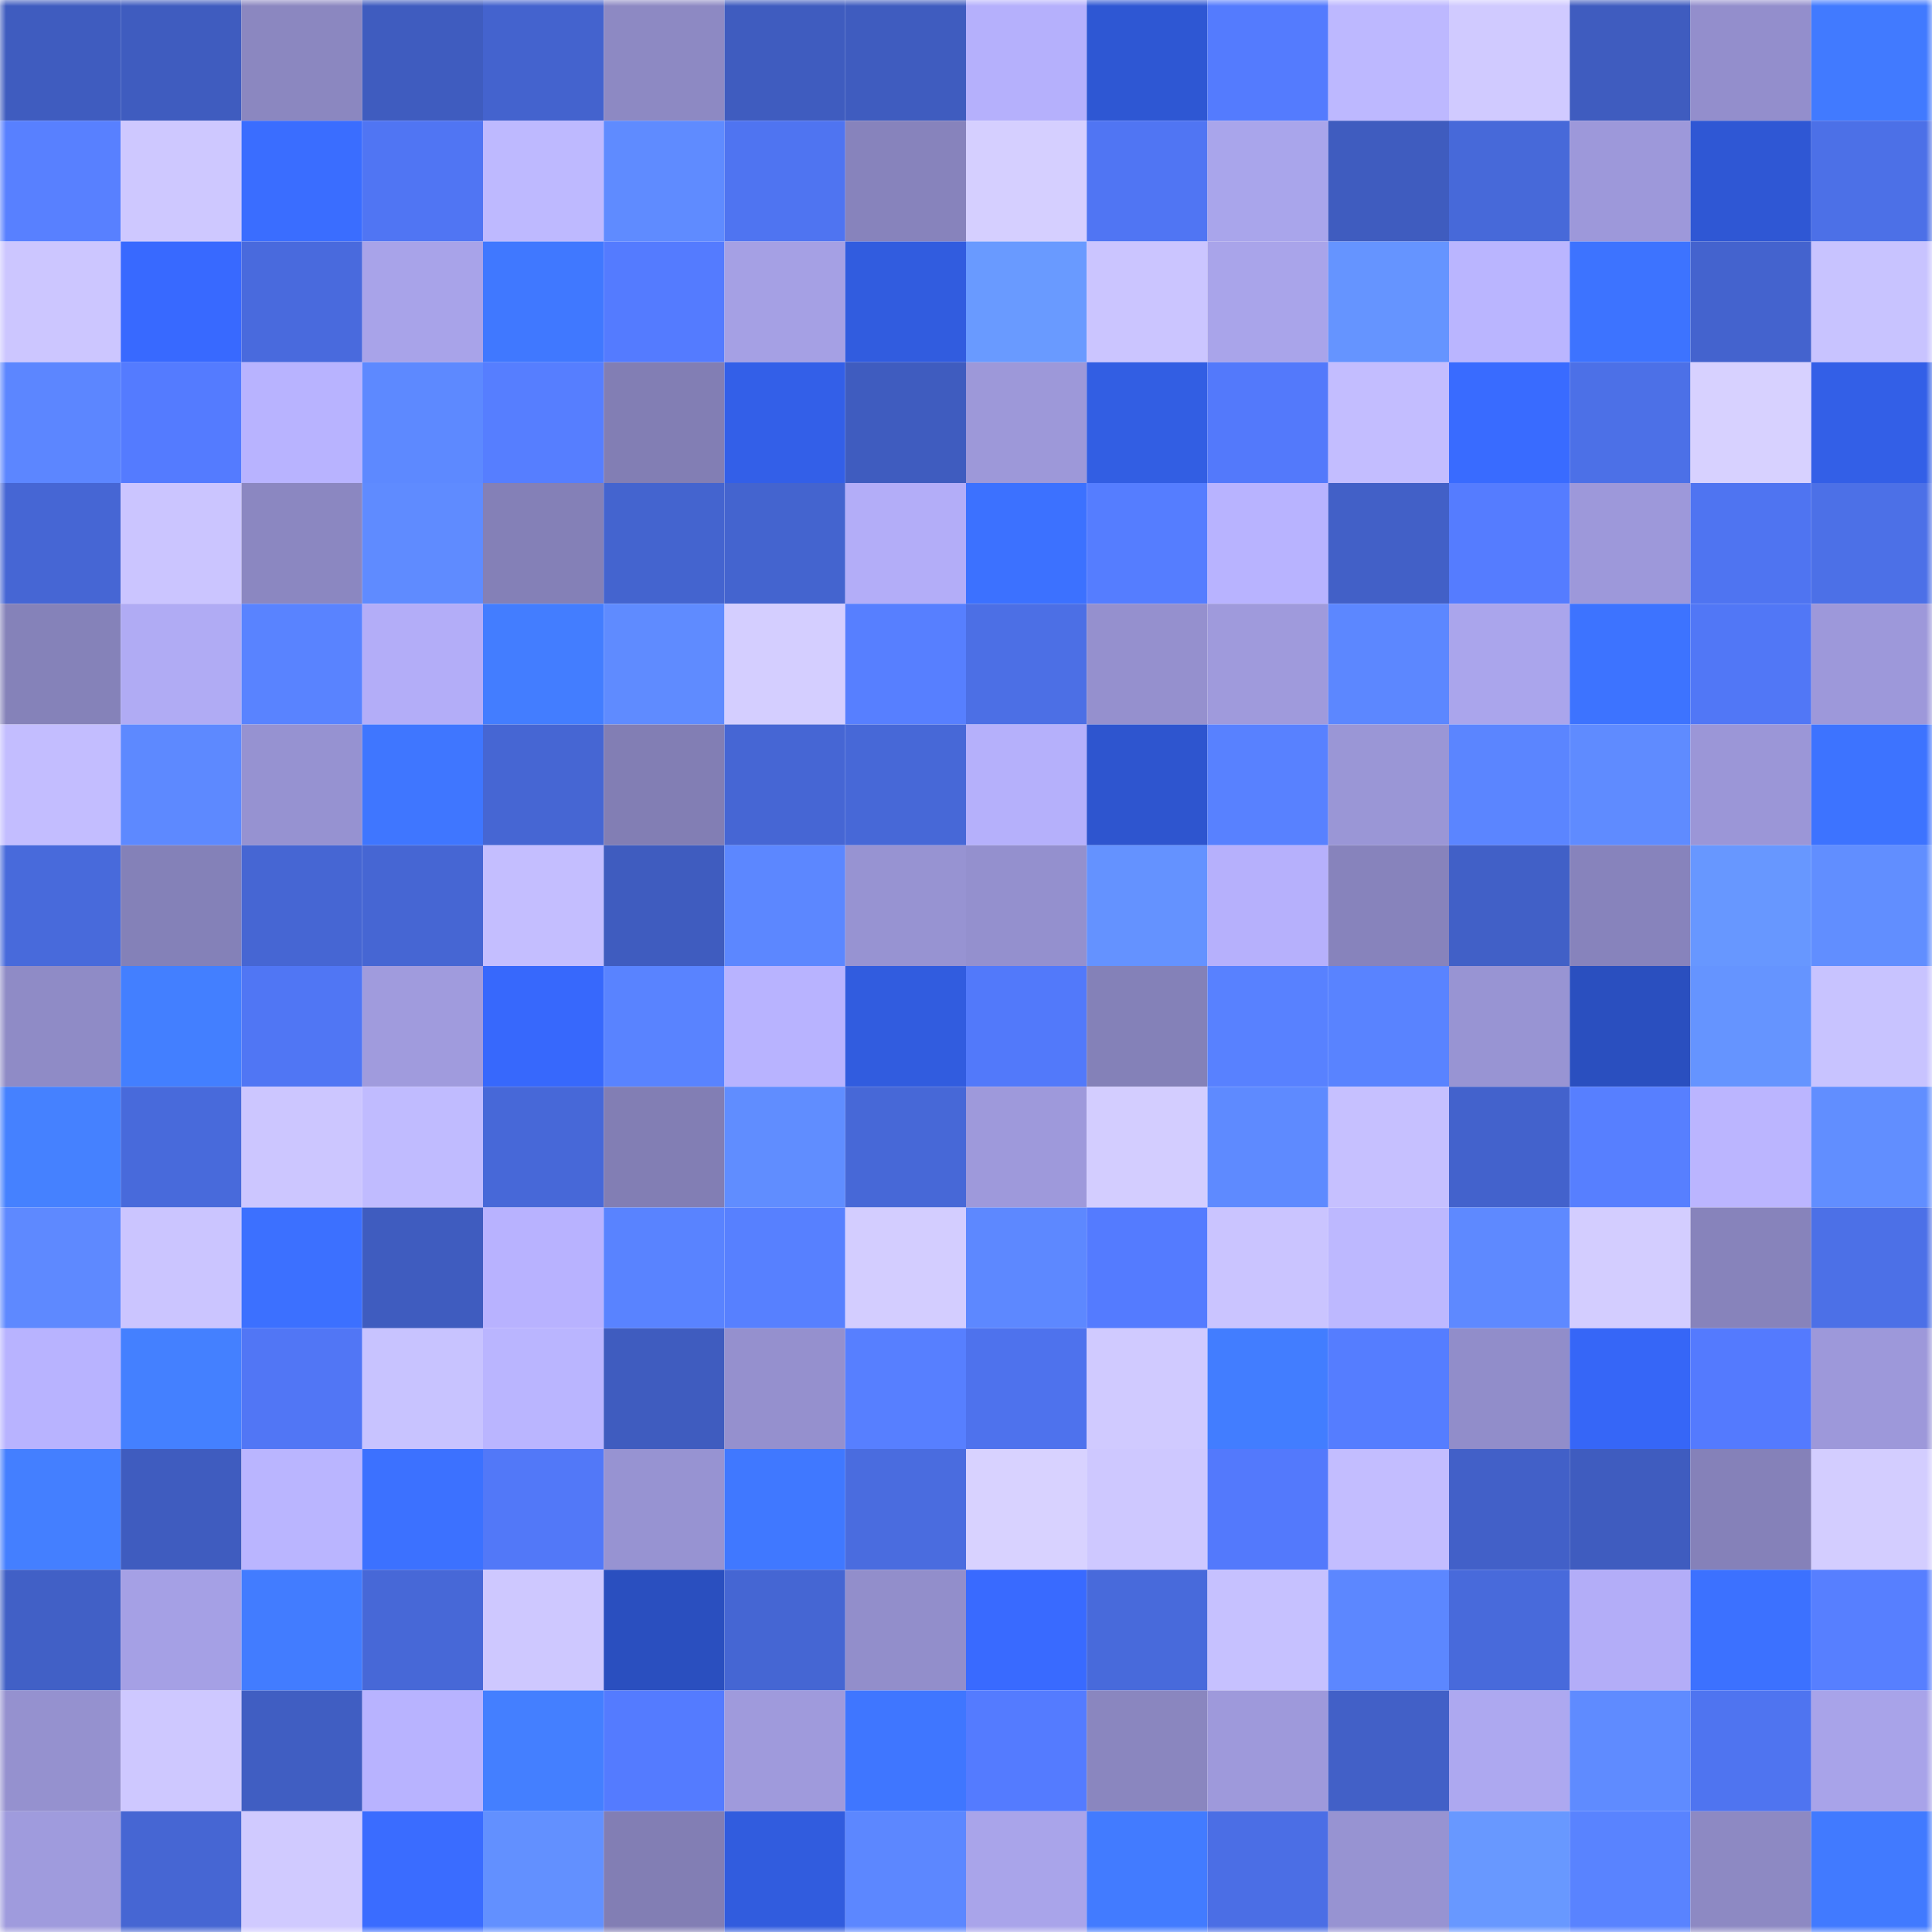 <svg viewBox="0 0 160 160" fill="none" role="img" xmlns="http://www.w3.org/2000/svg" width="240" height="240" name="basenames%2Cvano1123.base.eth"><mask id="620639432" mask-type="alpha" maskUnits="userSpaceOnUse" x="0" y="0" width="160" height="160"><rect width="160" height="160" fill="#FFFFFF"></rect></mask><g mask="url(#620639432)"><rect x="0" y="0" width="10" height="10" fill="#3f5cbf"></rect><rect x="10" y="0" width="10" height="10" fill="#3f5cbf"></rect><rect x="20" y="0" width="10" height="10" fill="#8b87c0"></rect><rect x="30" y="0" width="10" height="10" fill="#3f5cbf"></rect><rect x="40" y="0" width="10" height="10" fill="#4463ce"></rect><rect x="50" y="0" width="10" height="10" fill="#8d89c3"></rect><rect x="60" y="0" width="10" height="10" fill="#3f5cbf"></rect><rect x="70" y="0" width="10" height="10" fill="#3f5cbf"></rect><rect x="80" y="0" width="10" height="10" fill="#b5b0fc"></rect><rect x="90" y="0" width="10" height="10" fill="#2e57d3"></rect><rect x="100" y="0" width="10" height="10" fill="#547bfe"></rect><rect x="110" y="0" width="10" height="10" fill="#bdb8ff"></rect><rect x="120" y="0" width="10" height="10" fill="#d0caff"></rect><rect x="130" y="0" width="10" height="10" fill="#3f5cbf"></rect><rect x="140" y="0" width="10" height="10" fill="#938ecc"></rect><rect x="150" y="0" width="10" height="10" fill="#417aff"></rect><rect x="0" y="10" width="10" height="10" fill="#5880ff"></rect><rect x="10" y="10" width="10" height="10" fill="#cec8ff"></rect><rect x="20" y="10" width="10" height="10" fill="#3a6dff"></rect><rect x="30" y="10" width="10" height="10" fill="#5075f3"></rect><rect x="40" y="10" width="10" height="10" fill="#beb9ff"></rect><rect x="50" y="10" width="10" height="10" fill="#5f8bff"></rect><rect x="60" y="10" width="10" height="10" fill="#4f74f1"></rect><rect x="70" y="10" width="10" height="10" fill="#8783bc"></rect><rect x="80" y="10" width="10" height="10" fill="#d5cfff"></rect><rect x="90" y="10" width="10" height="10" fill="#5075f3"></rect><rect x="100" y="10" width="10" height="10" fill="#a9a5eb"></rect><rect x="110" y="10" width="10" height="10" fill="#3f5cbf"></rect><rect x="120" y="10" width="10" height="10" fill="#4769d9"></rect><rect x="130" y="10" width="10" height="10" fill="#9d98da"></rect><rect x="140" y="10" width="10" height="10" fill="#2f57d4"></rect><rect x="150" y="10" width="10" height="10" fill="#4c70e7"></rect><rect x="0" y="20" width="10" height="10" fill="#ccc6ff"></rect><rect x="10" y="20" width="10" height="10" fill="#3869ff"></rect><rect x="20" y="20" width="10" height="10" fill="#496add"></rect><rect x="30" y="20" width="10" height="10" fill="#a8a3e9"></rect><rect x="40" y="20" width="10" height="10" fill="#4078ff"></rect><rect x="50" y="20" width="10" height="10" fill="#547bff"></rect><rect x="60" y="20" width="10" height="10" fill="#a5a0e4"></rect><rect x="70" y="20" width="10" height="10" fill="#315cdf"></rect><rect x="80" y="20" width="10" height="10" fill="#699aff"></rect><rect x="90" y="20" width="10" height="10" fill="#cbc5ff"></rect><rect x="100" y="20" width="10" height="10" fill="#a9a4ea"></rect><rect x="110" y="20" width="10" height="10" fill="#6594ff"></rect><rect x="120" y="20" width="10" height="10" fill="#bab5ff"></rect><rect x="130" y="20" width="10" height="10" fill="#3d73ff"></rect><rect x="140" y="20" width="10" height="10" fill="#4463ce"></rect><rect x="150" y="20" width="10" height="10" fill="#c8c3ff"></rect><rect x="0" y="30" width="10" height="10" fill="#5c86ff"></rect><rect x="10" y="30" width="10" height="10" fill="#547bff"></rect><rect x="20" y="30" width="10" height="10" fill="#b8b3ff"></rect><rect x="30" y="30" width="10" height="10" fill="#5d89ff"></rect><rect x="40" y="30" width="10" height="10" fill="#567eff"></rect><rect x="50" y="30" width="10" height="10" fill="#827eb4"></rect><rect x="60" y="30" width="10" height="10" fill="#335fe8"></rect><rect x="70" y="30" width="10" height="10" fill="#3f5cbf"></rect><rect x="80" y="30" width="10" height="10" fill="#9d98d9"></rect><rect x="90" y="30" width="10" height="10" fill="#325ee3"></rect><rect x="100" y="30" width="10" height="10" fill="#5379fb"></rect><rect x="110" y="30" width="10" height="10" fill="#c3bdff"></rect><rect x="120" y="30" width="10" height="10" fill="#396bff"></rect><rect x="130" y="30" width="10" height="10" fill="#4c70e7"></rect><rect x="140" y="30" width="10" height="10" fill="#d7d1ff"></rect><rect x="150" y="30" width="10" height="10" fill="#335fe7"></rect><rect x="0" y="40" width="10" height="10" fill="#4666d4"></rect><rect x="10" y="40" width="10" height="10" fill="#cbc5ff"></rect><rect x="20" y="40" width="10" height="10" fill="#8b87c1"></rect><rect x="30" y="40" width="10" height="10" fill="#5f8bff"></rect><rect x="40" y="40" width="10" height="10" fill="#8480b7"></rect><rect x="50" y="40" width="10" height="10" fill="#4464cf"></rect><rect x="60" y="40" width="10" height="10" fill="#4464cf"></rect><rect x="70" y="40" width="10" height="10" fill="#b3adf8"></rect><rect x="80" y="40" width="10" height="10" fill="#3c71ff"></rect><rect x="90" y="40" width="10" height="10" fill="#557dff"></rect><rect x="100" y="40" width="10" height="10" fill="#b8b3ff"></rect><rect x="110" y="40" width="10" height="10" fill="#4260c7"></rect><rect x="120" y="40" width="10" height="10" fill="#557cff"></rect><rect x="130" y="40" width="10" height="10" fill="#9d98da"></rect><rect x="140" y="40" width="10" height="10" fill="#4f74f1"></rect><rect x="150" y="40" width="10" height="10" fill="#4c70e7"></rect><rect x="0" y="50" width="10" height="10" fill="#8582b9"></rect><rect x="10" y="50" width="10" height="10" fill="#b0abf4"></rect><rect x="20" y="50" width="10" height="10" fill="#5983ff"></rect><rect x="30" y="50" width="10" height="10" fill="#b3adf8"></rect><rect x="40" y="50" width="10" height="10" fill="#437dff"></rect><rect x="50" y="50" width="10" height="10" fill="#5f8bff"></rect><rect x="60" y="50" width="10" height="10" fill="#d4ceff"></rect><rect x="70" y="50" width="10" height="10" fill="#577fff"></rect><rect x="80" y="50" width="10" height="10" fill="#4c6fe5"></rect><rect x="90" y="50" width="10" height="10" fill="#9590ce"></rect><rect x="100" y="50" width="10" height="10" fill="#9f9adc"></rect><rect x="110" y="50" width="10" height="10" fill="#5c87ff"></rect><rect x="120" y="50" width="10" height="10" fill="#aaa5ec"></rect><rect x="130" y="50" width="10" height="10" fill="#3d73ff"></rect><rect x="140" y="50" width="10" height="10" fill="#5177f6"></rect><rect x="150" y="50" width="10" height="10" fill="#9d98da"></rect><rect x="0" y="60" width="10" height="10" fill="#c3bdff"></rect><rect x="10" y="60" width="10" height="10" fill="#5d89ff"></rect><rect x="20" y="60" width="10" height="10" fill="#9692d1"></rect><rect x="30" y="60" width="10" height="10" fill="#3f76ff"></rect><rect x="40" y="60" width="10" height="10" fill="#4666d3"></rect><rect x="50" y="60" width="10" height="10" fill="#827eb4"></rect><rect x="60" y="60" width="10" height="10" fill="#4666d4"></rect><rect x="70" y="60" width="10" height="10" fill="#4768d7"></rect><rect x="80" y="60" width="10" height="10" fill="#b5b0fb"></rect><rect x="90" y="60" width="10" height="10" fill="#2e55cf"></rect><rect x="100" y="60" width="10" height="10" fill="#5881ff"></rect><rect x="110" y="60" width="10" height="10" fill="#9a96d6"></rect><rect x="120" y="60" width="10" height="10" fill="#5b85ff"></rect><rect x="130" y="60" width="10" height="10" fill="#5f8bff"></rect><rect x="140" y="60" width="10" height="10" fill="#9b96d7"></rect><rect x="150" y="60" width="10" height="10" fill="#3d73ff"></rect><rect x="0" y="70" width="10" height="10" fill="#486adb"></rect><rect x="10" y="70" width="10" height="10" fill="#8481b8"></rect><rect x="20" y="70" width="10" height="10" fill="#4666d3"></rect><rect x="30" y="70" width="10" height="10" fill="#4666d3"></rect><rect x="40" y="70" width="10" height="10" fill="#c4beff"></rect><rect x="50" y="70" width="10" height="10" fill="#3f5cbf"></rect><rect x="60" y="70" width="10" height="10" fill="#5c87ff"></rect><rect x="70" y="70" width="10" height="10" fill="#9793d2"></rect><rect x="80" y="70" width="10" height="10" fill="#9490ce"></rect><rect x="90" y="70" width="10" height="10" fill="#6492ff"></rect><rect x="100" y="70" width="10" height="10" fill="#b6b0fc"></rect><rect x="110" y="70" width="10" height="10" fill="#8783bc"></rect><rect x="120" y="70" width="10" height="10" fill="#4160c7"></rect><rect x="130" y="70" width="10" height="10" fill="#8783bc"></rect><rect x="140" y="70" width="10" height="10" fill="#6797ff"></rect><rect x="150" y="70" width="10" height="10" fill="#618eff"></rect><rect x="0" y="80" width="10" height="10" fill="#8f8bc6"></rect><rect x="10" y="80" width="10" height="10" fill="#437fff"></rect><rect x="20" y="80" width="10" height="10" fill="#5076f4"></rect><rect x="30" y="80" width="10" height="10" fill="#a09bdd"></rect><rect x="40" y="80" width="10" height="10" fill="#3768fc"></rect><rect x="50" y="80" width="10" height="10" fill="#5983ff"></rect><rect x="60" y="80" width="10" height="10" fill="#b8b3ff"></rect><rect x="70" y="80" width="10" height="10" fill="#315cdf"></rect><rect x="80" y="80" width="10" height="10" fill="#5279fa"></rect><rect x="90" y="80" width="10" height="10" fill="#8481b8"></rect><rect x="100" y="80" width="10" height="10" fill="#5881ff"></rect><rect x="110" y="80" width="10" height="10" fill="#5983ff"></rect><rect x="120" y="80" width="10" height="10" fill="#9894d3"></rect><rect x="130" y="80" width="10" height="10" fill="#2a4fbf"></rect><rect x="140" y="80" width="10" height="10" fill="#6594ff"></rect><rect x="150" y="80" width="10" height="10" fill="#c8c3ff"></rect><rect x="0" y="90" width="10" height="10" fill="#4581ff"></rect><rect x="10" y="90" width="10" height="10" fill="#486adb"></rect><rect x="20" y="90" width="10" height="10" fill="#ccc6ff"></rect><rect x="30" y="90" width="10" height="10" fill="#c0bbff"></rect><rect x="40" y="90" width="10" height="10" fill="#4768d8"></rect><rect x="50" y="90" width="10" height="10" fill="#827eb4"></rect><rect x="60" y="90" width="10" height="10" fill="#608dff"></rect><rect x="70" y="90" width="10" height="10" fill="#4768d7"></rect><rect x="80" y="90" width="10" height="10" fill="#9e99db"></rect><rect x="90" y="90" width="10" height="10" fill="#d3cdff"></rect><rect x="100" y="90" width="10" height="10" fill="#5e8aff"></rect><rect x="110" y="90" width="10" height="10" fill="#c6c0ff"></rect><rect x="120" y="90" width="10" height="10" fill="#4362cc"></rect><rect x="130" y="90" width="10" height="10" fill="#577fff"></rect><rect x="140" y="90" width="10" height="10" fill="#bbb5ff"></rect><rect x="150" y="90" width="10" height="10" fill="#618eff"></rect><rect x="0" y="100" width="10" height="10" fill="#5e89ff"></rect><rect x="10" y="100" width="10" height="10" fill="#cbc5ff"></rect><rect x="20" y="100" width="10" height="10" fill="#3c70ff"></rect><rect x="30" y="100" width="10" height="10" fill="#3f5cbf"></rect><rect x="40" y="100" width="10" height="10" fill="#b8b2ff"></rect><rect x="50" y="100" width="10" height="10" fill="#5983ff"></rect><rect x="60" y="100" width="10" height="10" fill="#5780ff"></rect><rect x="70" y="100" width="10" height="10" fill="#d3cdff"></rect><rect x="80" y="100" width="10" height="10" fill="#5d88ff"></rect><rect x="90" y="100" width="10" height="10" fill="#547bff"></rect><rect x="100" y="100" width="10" height="10" fill="#cac4ff"></rect><rect x="110" y="100" width="10" height="10" fill="#bdb8ff"></rect><rect x="120" y="100" width="10" height="10" fill="#5e89ff"></rect><rect x="130" y="100" width="10" height="10" fill="#d3cdff"></rect><rect x="140" y="100" width="10" height="10" fill="#8783bb"></rect><rect x="150" y="100" width="10" height="10" fill="#4c70e7"></rect><rect x="0" y="110" width="10" height="10" fill="#b8b3ff"></rect><rect x="10" y="110" width="10" height="10" fill="#4480ff"></rect><rect x="20" y="110" width="10" height="10" fill="#5176f5"></rect><rect x="30" y="110" width="10" height="10" fill="#c8c3ff"></rect><rect x="40" y="110" width="10" height="10" fill="#bab5ff"></rect><rect x="50" y="110" width="10" height="10" fill="#3f5cbf"></rect><rect x="60" y="110" width="10" height="10" fill="#9590ce"></rect><rect x="70" y="110" width="10" height="10" fill="#577fff"></rect><rect x="80" y="110" width="10" height="10" fill="#4e72ed"></rect><rect x="90" y="110" width="10" height="10" fill="#d0caff"></rect><rect x="100" y="110" width="10" height="10" fill="#427dff"></rect><rect x="110" y="110" width="10" height="10" fill="#557dff"></rect><rect x="120" y="110" width="10" height="10" fill="#918dca"></rect><rect x="130" y="110" width="10" height="10" fill="#3666f7"></rect><rect x="140" y="110" width="10" height="10" fill="#547afe"></rect><rect x="150" y="110" width="10" height="10" fill="#9d98da"></rect><rect x="0" y="120" width="10" height="10" fill="#447fff"></rect><rect x="10" y="120" width="10" height="10" fill="#3f5cbf"></rect><rect x="20" y="120" width="10" height="10" fill="#bab5ff"></rect><rect x="30" y="120" width="10" height="10" fill="#3c71ff"></rect><rect x="40" y="120" width="10" height="10" fill="#5278f8"></rect><rect x="50" y="120" width="10" height="10" fill="#9793d2"></rect><rect x="60" y="120" width="10" height="10" fill="#4078ff"></rect><rect x="70" y="120" width="10" height="10" fill="#4a6cdf"></rect><rect x="80" y="120" width="10" height="10" fill="#d8d2ff"></rect><rect x="90" y="120" width="10" height="10" fill="#cec8ff"></rect><rect x="100" y="120" width="10" height="10" fill="#5379fc"></rect><rect x="110" y="120" width="10" height="10" fill="#c3bdff"></rect><rect x="120" y="120" width="10" height="10" fill="#4260c8"></rect><rect x="130" y="120" width="10" height="10" fill="#3f5cbf"></rect><rect x="140" y="120" width="10" height="10" fill="#8581b9"></rect><rect x="150" y="120" width="10" height="10" fill="#d3cdff"></rect><rect x="0" y="130" width="10" height="10" fill="#4160c6"></rect><rect x="10" y="130" width="10" height="10" fill="#a5a0e5"></rect><rect x="20" y="130" width="10" height="10" fill="#427cff"></rect><rect x="30" y="130" width="10" height="10" fill="#4768d7"></rect><rect x="40" y="130" width="10" height="10" fill="#cec8ff"></rect><rect x="50" y="130" width="10" height="10" fill="#2a4fbf"></rect><rect x="60" y="130" width="10" height="10" fill="#4566d3"></rect><rect x="70" y="130" width="10" height="10" fill="#928ecb"></rect><rect x="80" y="130" width="10" height="10" fill="#396aff"></rect><rect x="90" y="130" width="10" height="10" fill="#486adb"></rect><rect x="100" y="130" width="10" height="10" fill="#c6c1ff"></rect><rect x="110" y="130" width="10" height="10" fill="#5c87ff"></rect><rect x="120" y="130" width="10" height="10" fill="#486adb"></rect><rect x="130" y="130" width="10" height="10" fill="#b3adf8"></rect><rect x="140" y="130" width="10" height="10" fill="#3c71ff"></rect><rect x="150" y="130" width="10" height="10" fill="#577fff"></rect><rect x="0" y="140" width="10" height="10" fill="#9591cf"></rect><rect x="10" y="140" width="10" height="10" fill="#cec8ff"></rect><rect x="20" y="140" width="10" height="10" fill="#405ec2"></rect><rect x="30" y="140" width="10" height="10" fill="#b8b3ff"></rect><rect x="40" y="140" width="10" height="10" fill="#447fff"></rect><rect x="50" y="140" width="10" height="10" fill="#547bff"></rect><rect x="60" y="140" width="10" height="10" fill="#9f9adc"></rect><rect x="70" y="140" width="10" height="10" fill="#3f76ff"></rect><rect x="80" y="140" width="10" height="10" fill="#547bff"></rect><rect x="90" y="140" width="10" height="10" fill="#8a86bf"></rect><rect x="100" y="140" width="10" height="10" fill="#9e99db"></rect><rect x="110" y="140" width="10" height="10" fill="#4260c7"></rect><rect x="120" y="140" width="10" height="10" fill="#ada8f0"></rect><rect x="130" y="140" width="10" height="10" fill="#5f8bff"></rect><rect x="140" y="140" width="10" height="10" fill="#4f74f0"></rect><rect x="150" y="140" width="10" height="10" fill="#a8a3e9"></rect><rect x="0" y="150" width="10" height="10" fill="#9f9bdd"></rect><rect x="10" y="150" width="10" height="10" fill="#4666d3"></rect><rect x="20" y="150" width="10" height="10" fill="#d0caff"></rect><rect x="30" y="150" width="10" height="10" fill="#3a6cff"></rect><rect x="40" y="150" width="10" height="10" fill="#6290ff"></rect><rect x="50" y="150" width="10" height="10" fill="#827eb4"></rect><rect x="60" y="150" width="10" height="10" fill="#315cde"></rect><rect x="70" y="150" width="10" height="10" fill="#5c87ff"></rect><rect x="80" y="150" width="10" height="10" fill="#a9a4ea"></rect><rect x="90" y="150" width="10" height="10" fill="#427bff"></rect><rect x="100" y="150" width="10" height="10" fill="#4b6ee5"></rect><rect x="110" y="150" width="10" height="10" fill="#9793d2"></rect><rect x="120" y="150" width="10" height="10" fill="#6898ff"></rect><rect x="130" y="150" width="10" height="10" fill="#5983ff"></rect><rect x="140" y="150" width="10" height="10" fill="#8d89c3"></rect><rect x="150" y="150" width="10" height="10" fill="#417aff"></rect></g></svg>